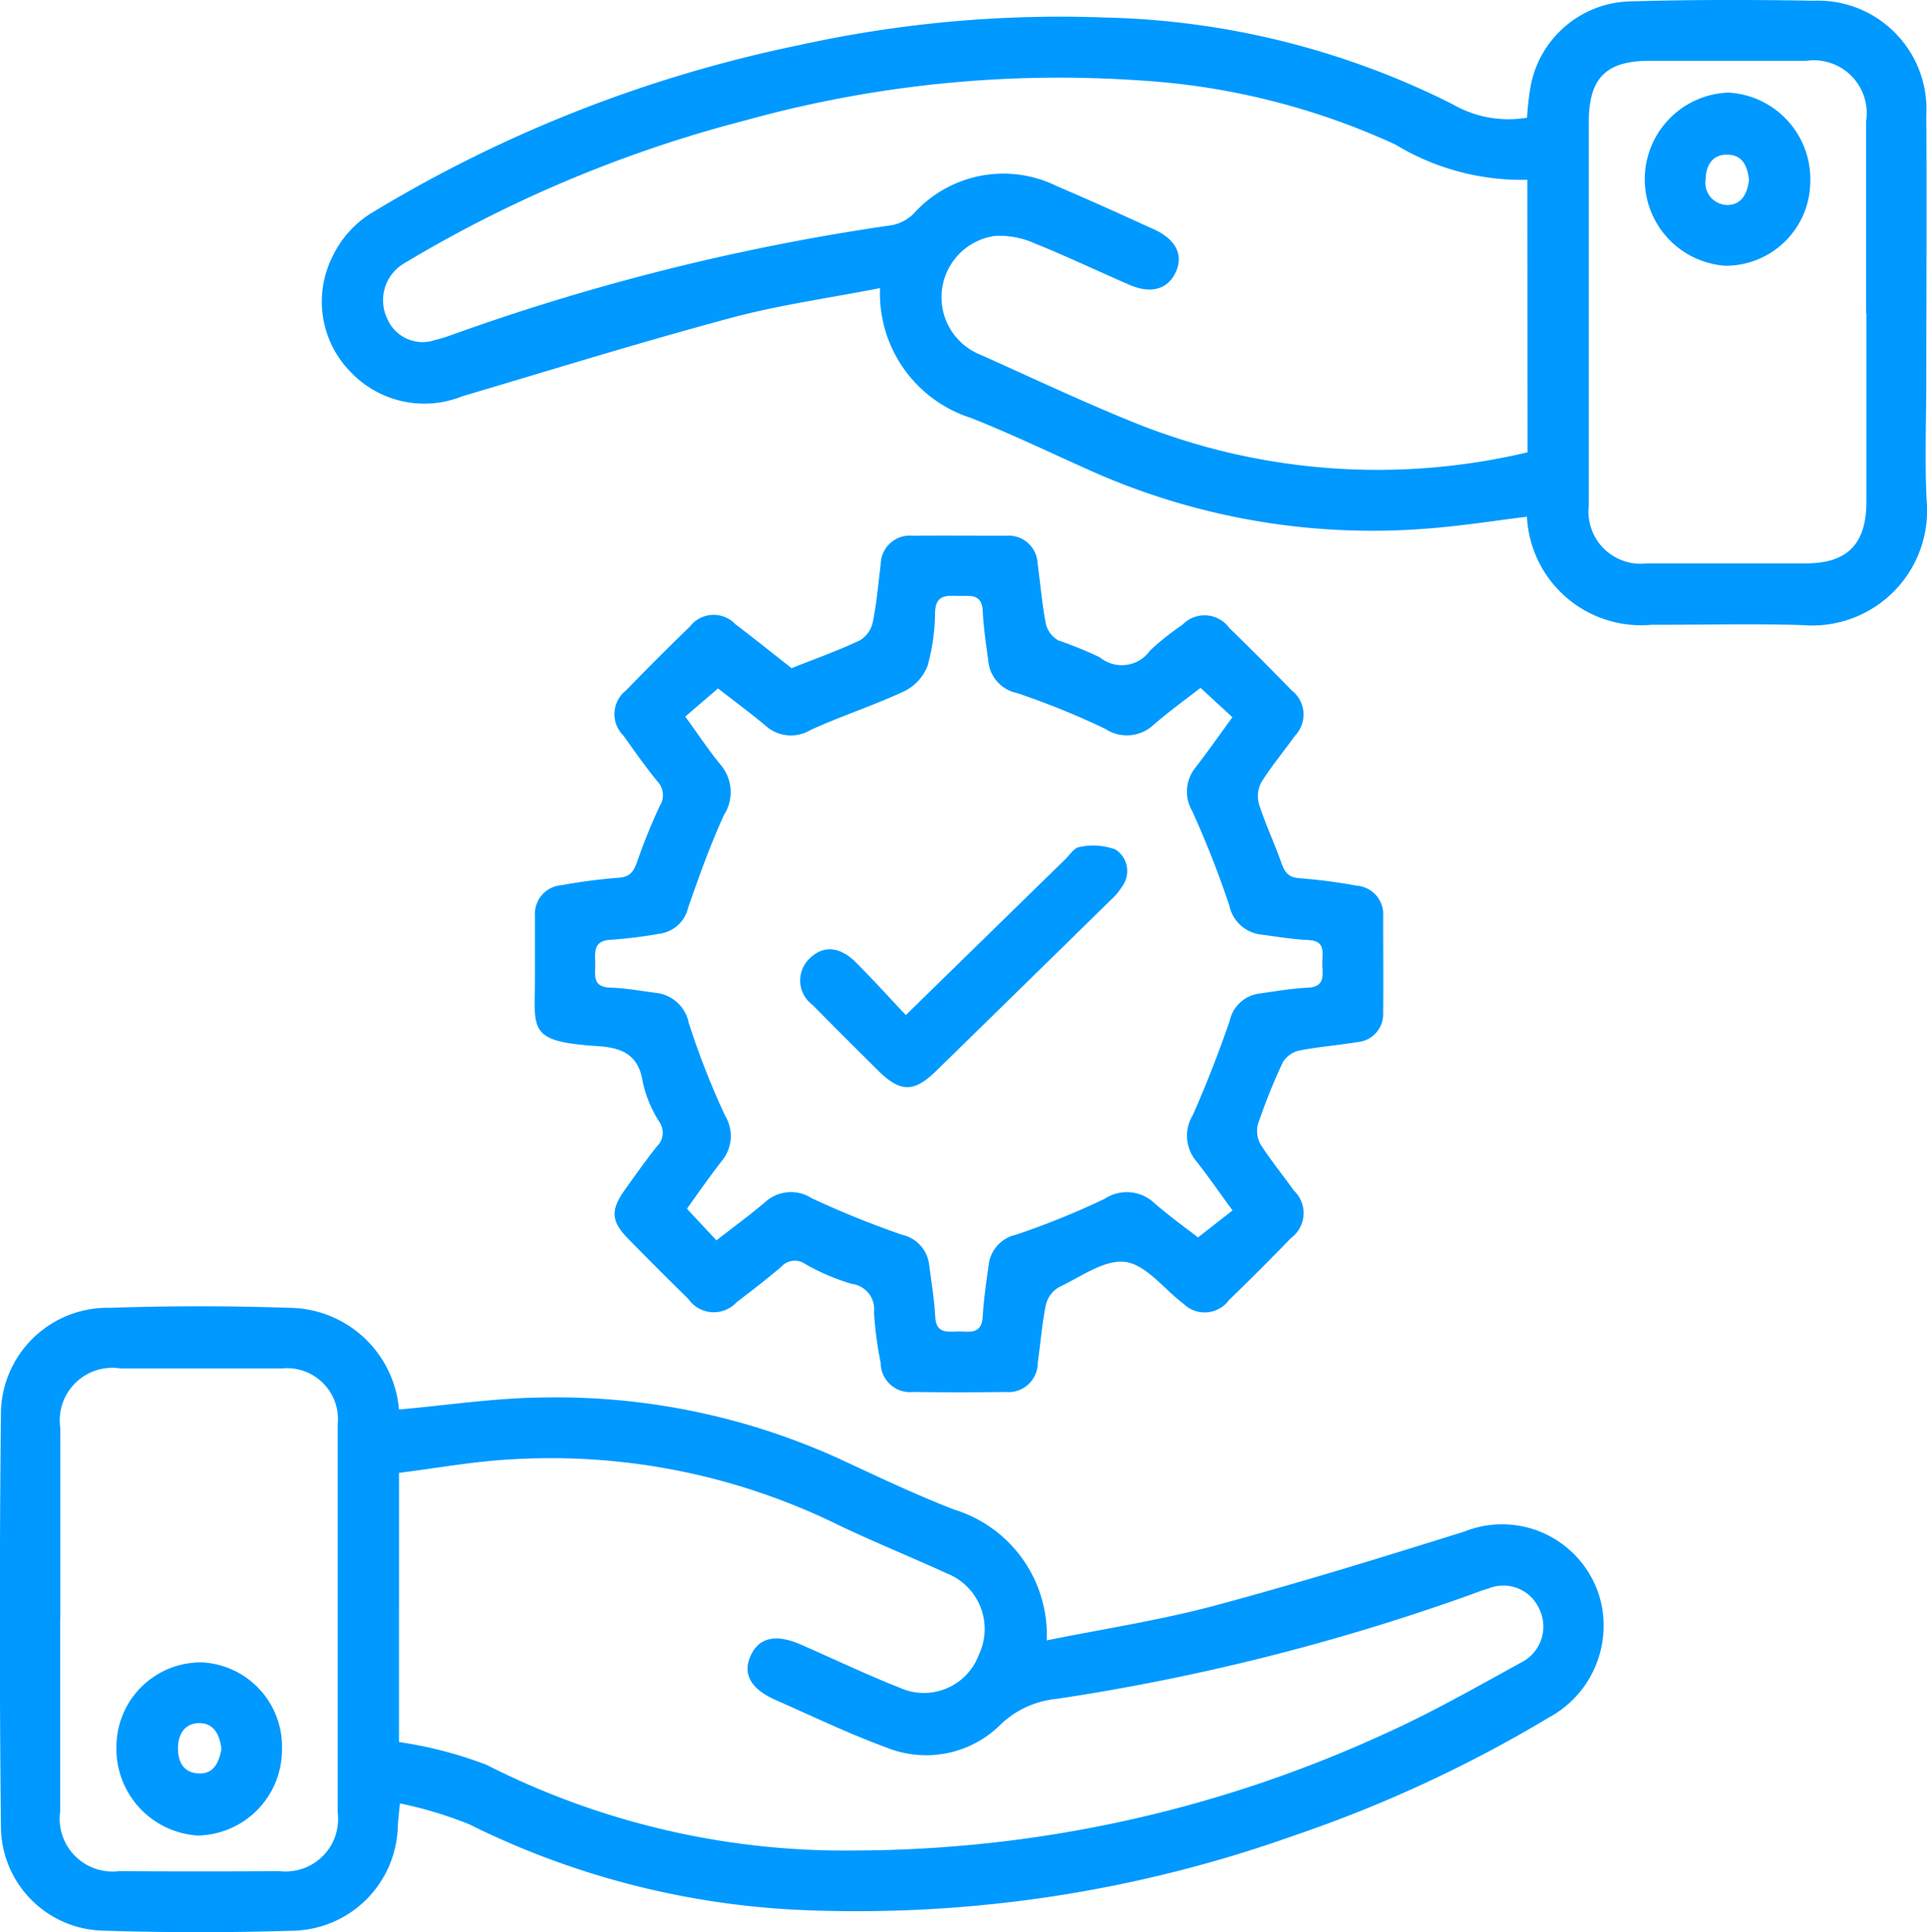 <?xml version="1.0" encoding="UTF-8"?> <svg xmlns="http://www.w3.org/2000/svg" xmlns:xlink="http://www.w3.org/1999/xlink" id="app-icon-4" width="48.346" height="48.465" viewBox="0 0 48.346 48.465"><defs><clipPath id="clip-path"><rect id="Rectangle_1667" data-name="Rectangle 1667" width="48.346" height="48.465" fill="#09f"></rect></clipPath></defs><g id="Group_4057" data-name="Group 4057" clip-path="url(#clip-path)"><path id="Path_6044" data-name="Path 6044" d="M112.034,12.961c-.821.1-1.613.227-2.411.29a17.339,17.339,0,0,1-8.537-1.442c-1-.447-1.992-.925-3.012-1.328A3.279,3.279,0,0,1,95.8,7.227c-1.265.248-2.526.421-3.745.749-2.258.606-4.494,1.3-6.735,1.964a2.551,2.551,0,0,1-2.809-.616,2.514,2.514,0,0,1-.451-2.882,2.586,2.586,0,0,1,.949-1.079A33.811,33.811,0,0,1,93.789,1.128,30.389,30.389,0,0,1,101.462.44a20.378,20.378,0,0,1,8.7,2.173,2.8,2.8,0,0,0,1.871.339,7.042,7.042,0,0,1,.093-.809A2.609,2.609,0,0,1,114.644.034c1.526-.044,3.054-.042,4.58-.016A2.723,2.723,0,0,1,122.049,2.9c.017,2.217,0,4.434,0,6.651,0,1-.041,2.005.009,3a2.882,2.882,0,0,1-3.112,3.129c-1.263-.038-2.528-.005-3.792-.008a2.866,2.866,0,0,1-3.124-2.713m.01-8.449a6.124,6.124,0,0,1-3.316-.887,17.9,17.9,0,0,0-6.447-1.608,29.433,29.433,0,0,0-9.837,1,32.365,32.365,0,0,0-8.58,3.591,1.073,1.073,0,0,0-.414,1.408.961.961,0,0,0,1.192.514,3.589,3.589,0,0,0,.422-.129A56.388,56.388,0,0,1,96.1,5.648a1.066,1.066,0,0,0,.54-.285,3.026,3.026,0,0,1,3.6-.692c.814.345,1.618.713,2.424,1.078.557.252.754.642.559,1.071s-.612.565-1.163.326c-.8-.346-1.58-.72-2.385-1.043a2.148,2.148,0,0,0-.99-.185A1.553,1.553,0,0,0,98.323,8.9c1.3.581,2.589,1.192,3.91,1.723a16.3,16.3,0,0,0,9.811.723Zm8.5,3.355c0-1.608,0-3.216,0-4.824a1.328,1.328,0,0,0-1.5-1.516q-1.969,0-3.937,0c-1.086,0-1.519.434-1.52,1.524q0,4.035,0,8.07c0,.519,0,1.037,0,1.556a1.309,1.309,0,0,0,1.457,1.457q1.993,0,3.986,0c1.042,0,1.519-.484,1.521-1.543q0-2.363,0-4.725" transform="translate(-73.721 0)" fill="#09f"></path><path id="Path_6045" data-name="Path 6045" d="M10.013,334.543c1.207-.107,2.38-.287,3.555-.3a17.116,17.116,0,0,1,7.5,1.541c.951.441,1.9.894,2.876,1.271a3.29,3.29,0,0,1,2.317,3.279c1.414-.286,2.818-.5,4.182-.863,2.117-.566,4.213-1.214,6.3-1.868a2.552,2.552,0,0,1,3.426,1.785,2.619,2.619,0,0,1-1.31,2.881,33.187,33.187,0,0,1-6.411,2.967,32.653,32.653,0,0,1-12.126,1.87,20.771,20.771,0,0,1-8.561-2.164,10.308,10.308,0,0,0-1.727-.519c-.028.29-.047.43-.054.571a2.687,2.687,0,0,1-2.568,2.621q-2.411.077-4.826,0a2.624,2.624,0,0,1-2.562-2.563q-.056-5.222,0-10.444a2.675,2.675,0,0,1,2.733-2.616c1.492-.05,2.989-.051,4.482,0a2.788,2.788,0,0,1,2.771,2.551m0,8.341a10.286,10.286,0,0,1,2.194.571,19.837,19.837,0,0,0,9.3,2.149,32.013,32.013,0,0,0,13.15-2.888c1.209-.538,2.368-1.2,3.528-1.837a1.007,1.007,0,0,0,.421-1.365.983.983,0,0,0-1.251-.484c-.157.043-.31.105-.464.161A54.982,54.982,0,0,1,26.52,341.8a2.365,2.365,0,0,0-1.386.615,2.653,2.653,0,0,1-2.873.615c-.952-.348-1.869-.791-2.8-1.2-.61-.267-.824-.635-.644-1.074.2-.491.637-.6,1.285-.313.825.362,1.639.75,2.476,1.081a1.47,1.47,0,0,0,1.98-.829,1.5,1.5,0,0,0-.8-2.04c-.938-.429-1.9-.815-2.825-1.264a16.345,16.345,0,0,0-8.063-1.6c-.957.047-1.907.223-2.86.341Zm-8.5-3.088c0,1.609,0,3.218,0,4.827a1.325,1.325,0,0,0,1.471,1.5q2.019.01,4.038,0a1.316,1.316,0,0,0,1.453-1.473c0-.5,0-1.005,0-1.508,0-2.741,0-5.483,0-8.224a1.279,1.279,0,0,0-1.408-1.405c-1.346,0-2.692,0-4.038,0a1.32,1.32,0,0,0-1.513,1.5c0,1.593,0,3.185,0,4.778" transform="translate(0 -299.187)" fill="#09f"></path><path id="Path_6046" data-name="Path 6046" d="M142.371,139.445c.6-.238,1.173-.442,1.72-.7a.706.706,0,0,0,.323-.451c.1-.481.139-.973.2-1.46a.729.729,0,0,1,.783-.715c.788-.006,1.576,0,2.364,0a.731.731,0,0,1,.79.708c.069.5.111,1.012.207,1.51a.659.659,0,0,0,.309.407,10.354,10.354,0,0,1,1.041.424.87.87,0,0,0,1.267-.171,6.445,6.445,0,0,1,.808-.642.768.768,0,0,1,1.177.078q.794.773,1.566,1.568a.765.765,0,0,1,.075,1.143c-.274.389-.584.754-.834,1.157a.743.743,0,0,0-.062.553c.16.5.386.973.559,1.466.085.241.178.376.469.392a13.708,13.708,0,0,1,1.413.185.72.72,0,0,1,.674.77c0,.8.007,1.609,0,2.414a.706.706,0,0,1-.649.741c-.485.082-.978.116-1.459.212a.651.651,0,0,0-.412.3,14.824,14.824,0,0,0-.621,1.547.677.677,0,0,0,.069.512c.255.4.559.769.835,1.157a.775.775,0,0,1-.068,1.181q-.772.795-1.567,1.567a.756.756,0,0,1-1.139.086c-.486-.363-.928-.972-1.45-1.046s-1.117.369-1.661.625a.7.7,0,0,0-.338.436c-.1.48-.136.973-.206,1.46a.735.735,0,0,1-.81.739q-1.157.016-2.315,0a.736.736,0,0,1-.816-.732,9.077,9.077,0,0,1-.167-1.266.641.641,0,0,0-.555-.713,5.376,5.376,0,0,1-1.173-.5.453.453,0,0,0-.6.072c-.363.307-.74.6-1.119.887a.777.777,0,0,1-1.213-.083q-.756-.741-1.5-1.5c-.442-.451-.457-.726-.079-1.253.258-.36.514-.722.789-1.069a.476.476,0,0,0,.068-.611,3.079,3.079,0,0,1-.417-.992c-.1-.685-.5-.874-1.127-.915-1.809-.116-1.577-.407-1.58-1.789,0-.493,0-.985,0-1.478a.721.721,0,0,1,.674-.771,13.788,13.788,0,0,1,1.413-.185c.289-.016.387-.148.472-.389a14.848,14.848,0,0,1,.57-1.41.5.5,0,0,0-.055-.616c-.3-.368-.576-.758-.85-1.146a.757.757,0,0,1,.064-1.142q.788-.814,1.6-1.6a.751.751,0,0,1,1.139-.058c.483.366.955.747,1.4,1.094m11.071,1.24-.8-.737c-.387.3-.8.6-1.179.928a.983.983,0,0,1-1.213.1,19.587,19.587,0,0,0-2.22-.9.9.9,0,0,1-.709-.775c-.056-.422-.123-.845-.142-1.27-.021-.474-.345-.378-.63-.389s-.55-.024-.567.4a5.188,5.188,0,0,1-.189,1.358,1.2,1.2,0,0,1-.586.634c-.767.357-1.578.619-2.348.97a.951.951,0,0,1-1.13-.107c-.4-.334-.818-.642-1.193-.935l-.822.707c.316.432.577.831.88,1.2a1.061,1.061,0,0,1,.092,1.267c-.346.755-.626,1.542-.9,2.326a.851.851,0,0,1-.712.653,11.663,11.663,0,0,1-1.218.152c-.43.014-.41.281-.4.571s-.1.615.383.63c.375.011.749.08,1.123.129a.945.945,0,0,1,.841.761,19.981,19.981,0,0,0,.911,2.322.978.978,0,0,1-.083,1.135c-.31.4-.6.812-.875,1.2l.741.792c.422-.33.833-.629,1.219-.957a.962.962,0,0,1,1.171-.1,23.952,23.952,0,0,0,2.266.917.873.873,0,0,1,.679.743c.057.439.131.877.154,1.318.021.4.28.377.548.365s.615.109.643-.372c.025-.441.092-.88.152-1.318a.877.877,0,0,1,.686-.738,20.071,20.071,0,0,0,2.221-.9,1.01,1.01,0,0,1,1.255.114c.378.328.787.62,1.088.854l.866-.676c-.334-.456-.613-.862-.918-1.247a.99.99,0,0,1-.082-1.139c.345-.774.652-1.569.929-2.37a.874.874,0,0,1,.739-.684c.406-.057.811-.129,1.219-.148.449-.021.369-.327.365-.595s.1-.581-.354-.6c-.392-.019-.782-.084-1.172-.136a.923.923,0,0,1-.808-.734,24.568,24.568,0,0,0-.93-2.366.96.96,0,0,1,.085-1.094c.31-.4.6-.815.918-1.251" transform="translate(-122.518 -122.682)" fill="#09f"></path><path id="Path_6047" data-name="Path 6047" d="M420.059,27.872a2.175,2.175,0,0,1,.091-4.343,2.174,2.174,0,0,1,2.047,2.226,2.122,2.122,0,0,1-2.138,2.117m.6-2.158c-.039-.325-.148-.62-.538-.629s-.541.281-.55.616a.557.557,0,0,0,.529.646c.369.009.519-.281.559-.633" transform="translate(-376.779 -21.206)" fill="#09f"></path><path id="Path_6048" data-name="Path 6048" d="M31.7,422.427a2.115,2.115,0,0,1,2.009,2.189,2.15,2.15,0,0,1-2.112,2.154,2.178,2.178,0,0,1-2.041-2.234,2.12,2.12,0,0,1,2.144-2.109m.491,2.178c-.041-.347-.176-.648-.545-.654s-.544.274-.545.625.141.626.527.637.5-.293.564-.608" transform="translate(-26.635 -380.728)" fill="#09f"></path><path id="Path_6049" data-name="Path 6049" d="M206,219.16c1.389-1.357,2.69-2.629,3.992-3.9.117-.114.233-.3.365-.314a1.627,1.627,0,0,1,.9.062.643.643,0,0,1,.177.915,1.635,1.635,0,0,1-.316.373q-2.178,2.137-4.36,4.268c-.559.546-.9.541-1.459-.014s-1.095-1.086-1.634-1.637a.761.761,0,0,1-.083-1.168c.342-.336.755-.313,1.168.1s.812.854,1.249,1.317" transform="translate(-183.272 -193.7)" fill="#09f"></path></g></svg> 